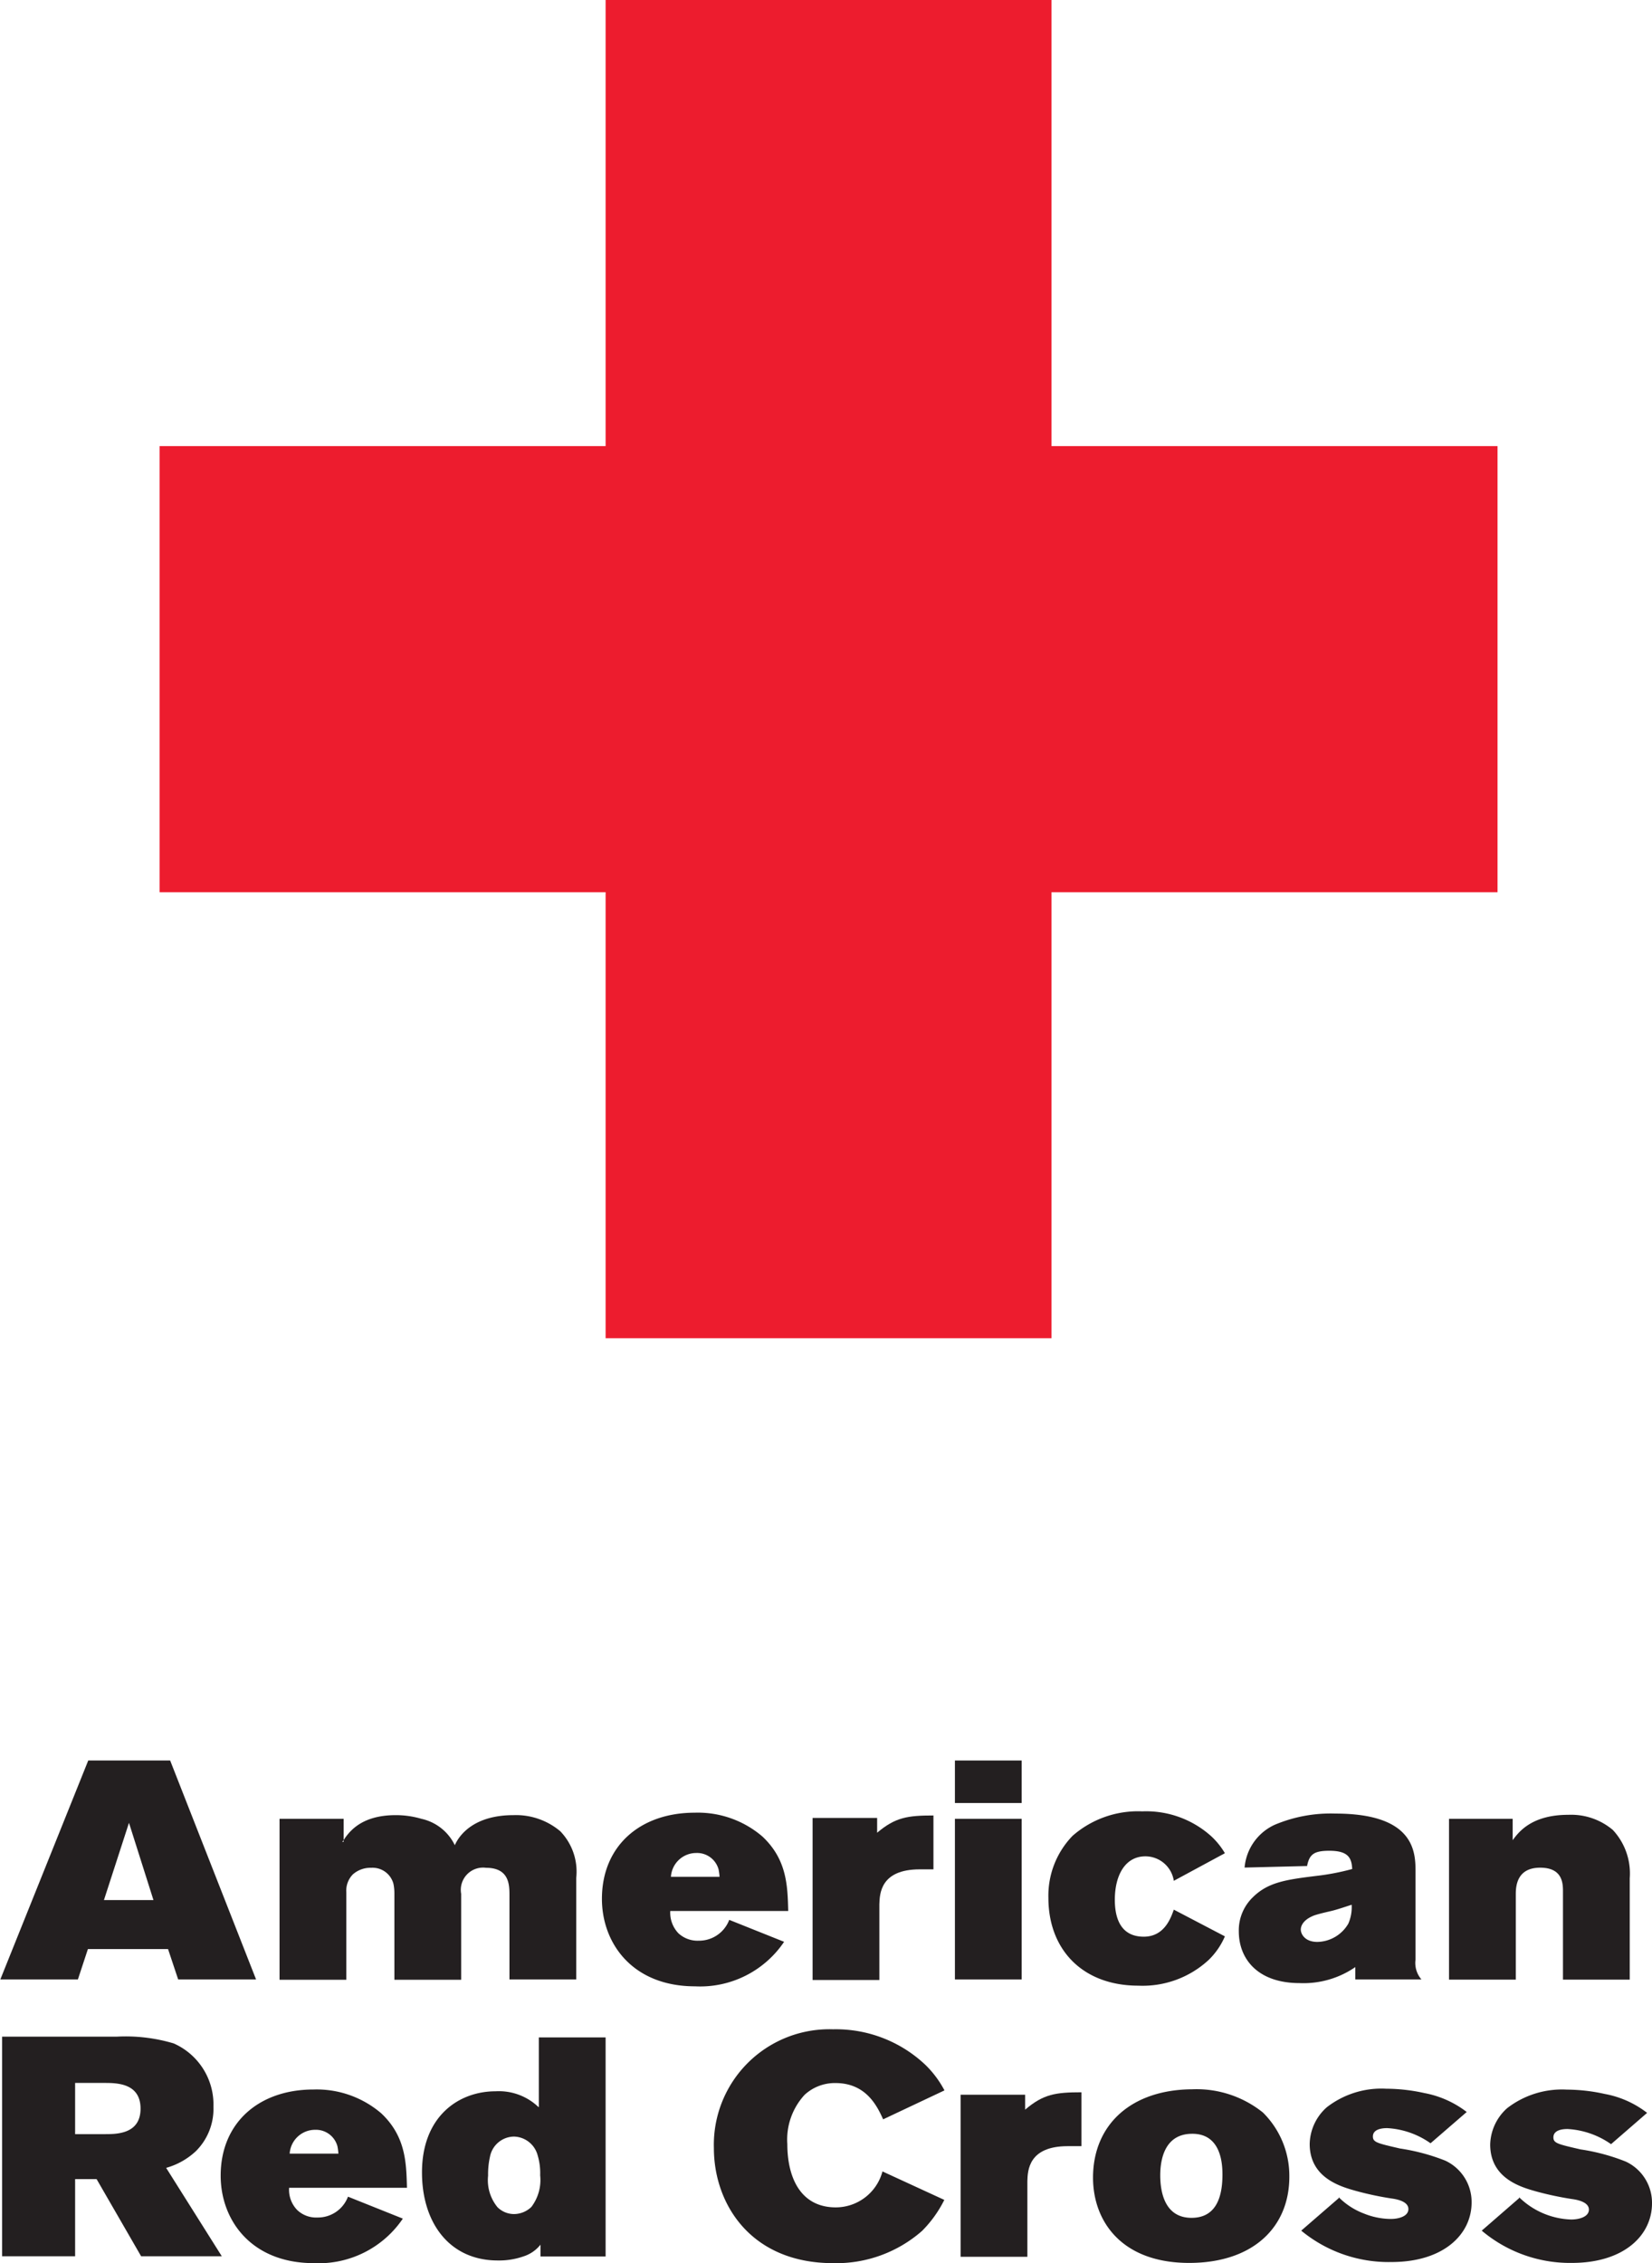 <svg id="Layer_1" data-name="Layer 1" xmlns="http://www.w3.org/2000/svg" viewBox="0 0 148.45 203.33"><defs><style>.cls-1{fill:#231f20;}.cls-1,.cls-2{fill-rule:evenodd;}.cls-2{fill:#ed1c2e;}</style></defs><path class="cls-1" d="M85.86,214.3H81.41l2.25-6.94,2.2,6.94Zm-13.79,7.13h7l.9-2.73h7.2l.91,2.73h7l-7.72-19.67H80l-7.9,19.67Z" transform="translate(-72.07 -43.59)"/><path class="cls-1" d="M102.83,209.09c.47-.72,1.49-2.42,4.8-2.42a8.15,8.15,0,0,1,2.31.33,4.37,4.37,0,0,1,3,2.37c.44-1,1.81-2.7,5.27-2.7a6.17,6.17,0,0,1,4.21,1.45,5.23,5.23,0,0,1,1.43,4.2v9.11h-6v-7.55c0-.92,0-2.48-2.11-2.48a2,2,0,0,0-2.23,2.34v7.72h-6v-7.8a4,4,0,0,0-.09-.84,1.94,1.94,0,0,0-2-1.42,2.39,2.39,0,0,0-1.64.59,2.09,2.09,0,0,0-.59,1.61v7.86h-6V207h5.76v2.06Z" transform="translate(-72.07 -43.59)"/><path class="cls-1" d="M132.36,212.21a2.28,2.28,0,0,1,2.28-2.14,2,2,0,0,1,2,1.47,5.13,5.13,0,0,1,.09.67Zm5.24,3.87a2.9,2.9,0,0,1-2.75,1.87,2.52,2.52,0,0,1-1.82-.67,2.68,2.68,0,0,1-.73-2h10.6c-.06-2.2-.09-4.6-2.32-6.69a8.9,8.9,0,0,0-6.08-2.14c-4.92,0-8.34,3-8.34,7.74,0,4,2.75,7.86,8.37,7.86a9.1,9.1,0,0,0,8-4l-5-2Z" transform="translate(-72.07 -43.59)"/><path class="cls-1" d="M150.89,208.25c1.64-1.39,2.75-1.55,5.06-1.55v4.84c-.41,0-.82,0-1.23,0-3.54,0-3.6,2.2-3.63,3.14v6.8h-6V206.92h5.8v1.33Z" transform="translate(-72.07 -43.59)"/><path class="cls-1" d="M157.88,201.76h6v3.82h-6v-3.82Zm0,5.24h6v14.43h-6V207Z" transform="translate(-72.07 -43.59)"/><path class="cls-1" d="M182.14,217.56a6.52,6.52,0,0,1-1.46,2.12,8.73,8.73,0,0,1-6.32,2.31c-5,0-8.08-3.23-8.08-7.89a7.72,7.72,0,0,1,2.17-5.57,8.92,8.92,0,0,1,6.26-2.2,8.74,8.74,0,0,1,6.23,2.26,6.8,6.8,0,0,1,1.2,1.5l-4.59,2.48a2.59,2.59,0,0,0-2.55-2.2c-1.84,0-2.75,1.73-2.75,3.9,0,1.14.23,3.32,2.6,3.32,1.85,0,2.43-1.67,2.7-2.43l4.59,2.4Z" transform="translate(-72.07 -43.59)"/><path class="cls-1" d="M193.53,214.72a3.65,3.65,0,0,1-.3,1.7,3.29,3.29,0,0,1-2.78,1.64c-1.14,0-1.49-.73-1.49-1.11,0-.17.06-.84,1.23-1.28.53-.17,1.05-.28,1.55-.4s1.2-.36,1.79-.55Zm-4-3.51c.21-1,.59-1.34,2-1.34,1.72,0,2,.67,2.05,1.64a21.53,21.53,0,0,1-3.23.62c-2.66.33-4.3.55-5.67,1.89a4.13,4.13,0,0,0-1.29,3.09c0,2.45,1.67,4.65,5.47,4.65a8.2,8.2,0,0,0,5-1.44v1.11h5.94a2.26,2.26,0,0,1-.53-1.78v-7.86c0-1.72,0-5.26-7.2-5.26a12.92,12.92,0,0,0-5.44,1,4.66,4.66,0,0,0-2.72,3.85l5.64-.14Z" transform="translate(-72.07 -43.59)"/><path class="cls-1" d="M208,208.92c.5-.67,1.64-2.28,5-2.28A5.81,5.81,0,0,1,217,208a5.73,5.73,0,0,1,1.52,4.34v9.11h-6v-7.88c0-.73,0-2.18-2.05-2.18s-2.19,1.59-2.19,2.37v7.69h-6V207H208v1.92Z" transform="translate(-72.07 -43.59)"/><path class="cls-1" d="M81.51,230.73c1.14,0,3.19.06,3.19,2.31s-2.08,2.29-3.16,2.29H78.82v-4.6ZM72.26,246.3h6.56v-6.93h1.93l4,6.93H92l-5-7.94a6.44,6.44,0,0,0,2.67-1.5,5.36,5.36,0,0,0,1.58-4,6,6,0,0,0-3.57-5.68,15.09,15.09,0,0,0-5.09-.61H72.26V246.3Z" transform="translate(-72.07 -43.59)"/><path class="cls-1" d="M98.1,237.08a2.29,2.29,0,0,1,2.29-2.14,2,2,0,0,1,2,1.47,5.37,5.37,0,0,1,.09.67Zm5.24,3.87a2.89,2.89,0,0,1-2.75,1.87,2.46,2.46,0,0,1-1.81-.67,2.6,2.6,0,0,1-.73-2h10.59c-.06-2.2-.09-4.6-2.31-6.69a8.91,8.91,0,0,0-6.09-2.14c-4.92,0-8.34,3-8.34,7.74,0,4,2.75,7.86,8.37,7.86a9.13,9.13,0,0,0,8-4l-5-2Z" transform="translate(-72.07 -43.59)"/><path class="cls-1" d="M116.78,241.9a3.83,3.83,0,0,1-.85-2.84,7.13,7.13,0,0,1,.17-1.7,2.22,2.22,0,0,1,2.17-1.81,2.26,2.26,0,0,1,2.11,1.67,5.56,5.56,0,0,1,.23,1.81,4,4,0,0,1-.79,2.84,2.27,2.27,0,0,1-1.52.64,2.11,2.11,0,0,1-1.52-.61Zm3.68-9a5.14,5.14,0,0,0-3.86-1.42c-3.31,0-6.61,2.25-6.61,7.29,0,4.54,2.48,7.91,6.81,7.91a6.62,6.62,0,0,0,2.29-.36,3.19,3.19,0,0,0,1.55-1.06v1.06h5.85V226.64h-6v6.24Z" transform="translate(-72.07 -43.59)"/><path class="cls-1" d="M156.93,241.23a10.65,10.65,0,0,1-2,2.79,11.67,11.67,0,0,1-8,2.9c-7.38,0-10.71-5.3-10.71-10.34a10.38,10.38,0,0,1,10.71-10.67,11.7,11.7,0,0,1,8.28,3.18,9.12,9.12,0,0,1,1.73,2.31L151.43,234c-.53-1.17-1.52-3.26-4.28-3.26a4,4,0,0,0-2.78,1.06,5.93,5.93,0,0,0-1.55,4.43c0,2.93,1.14,5.68,4.36,5.68a4.35,4.35,0,0,0,4.19-3.23l5.56,2.56Z" transform="translate(-72.07 -43.59)"/><path class="cls-1" d="M164.19,233.13c1.64-1.4,2.75-1.56,5.06-1.56v4.84c-.41,0-.82,0-1.23,0-3.54,0-3.6,2.2-3.63,3.14v6.8h-6V231.79h5.8v1.34Z" transform="translate(-72.07 -43.59)"/><path class="cls-1" d="M179.11,235.3c2.75-.08,2.81,2.82,2.81,3.68,0,2.17-.67,3.87-2.78,3.87-2.46,0-2.81-2.42-2.81-3.82,0-1.61.5-3.68,2.78-3.73Zm.18-4c-5.59,0-9,3.2-9,7.94,0,3.87,2.52,7.66,8.64,7.66,5.73,0,9-3.2,9-7.74a8,8,0,0,0-2.37-5.77,9.52,9.52,0,0,0-6.35-2.09Z" transform="translate(-72.07 -43.59)"/><path class="cls-1" d="M192.37,241a6.4,6.4,0,0,0,2.28,1.47,6.53,6.53,0,0,0,2.4.48c.74,0,1.58-.25,1.58-.89s-.9-.87-1.52-.95a28.43,28.43,0,0,1-3.16-.67c-1.4-.39-4.19-1.17-4.19-4.23a4.53,4.53,0,0,1,1.53-3.29,8,8,0,0,1,5.35-1.67,16,16,0,0,1,3.43.39,8.9,8.9,0,0,1,3.8,1.7l-3.25,2.81a7.46,7.46,0,0,0-3.89-1.36c-.23,0-1.29,0-1.29.75,0,.53.41.61,2.43,1.08a18.33,18.33,0,0,1,4.07,1.09,4.1,4.1,0,0,1,2.37,3.76c0,2.84-2.49,5.35-7.2,5.35A12.33,12.33,0,0,1,189,244l3.37-2.92Z" transform="translate(-72.07 -43.59)"/><path class="cls-1" d="M208.58,241a7,7,0,0,0,4.68,2c.74,0,1.59-.25,1.59-.89s-.91-.87-1.53-.95a28.91,28.91,0,0,1-3.16-.67c-1.4-.39-4.18-1.17-4.18-4.23A4.52,4.52,0,0,1,207.5,233a8.05,8.05,0,0,1,5.36-1.67,16,16,0,0,1,3.42.39,8.78,8.78,0,0,1,3.8,1.7l-3.24,2.81a7.53,7.53,0,0,0-3.9-1.36c-.23,0-1.28,0-1.28.75,0,.53.41.61,2.43,1.08a18.16,18.16,0,0,1,4.06,1.09,4.08,4.08,0,0,1,2.37,3.76c0,2.84-2.48,5.35-7.2,5.35a12.29,12.29,0,0,1-8.1-2.9l3.36-2.92Z" transform="translate(-72.07 -43.59)"/><polygon class="cls-2" points="54.42 40.08 14.34 40.08 14.34 80.16 54.42 80.16 54.42 120.23 94.49 120.23 94.49 80.16 134.57 80.16 134.57 40.08 94.49 40.08 94.49 0 54.42 0 54.42 40.08 54.42 40.08"/></svg>